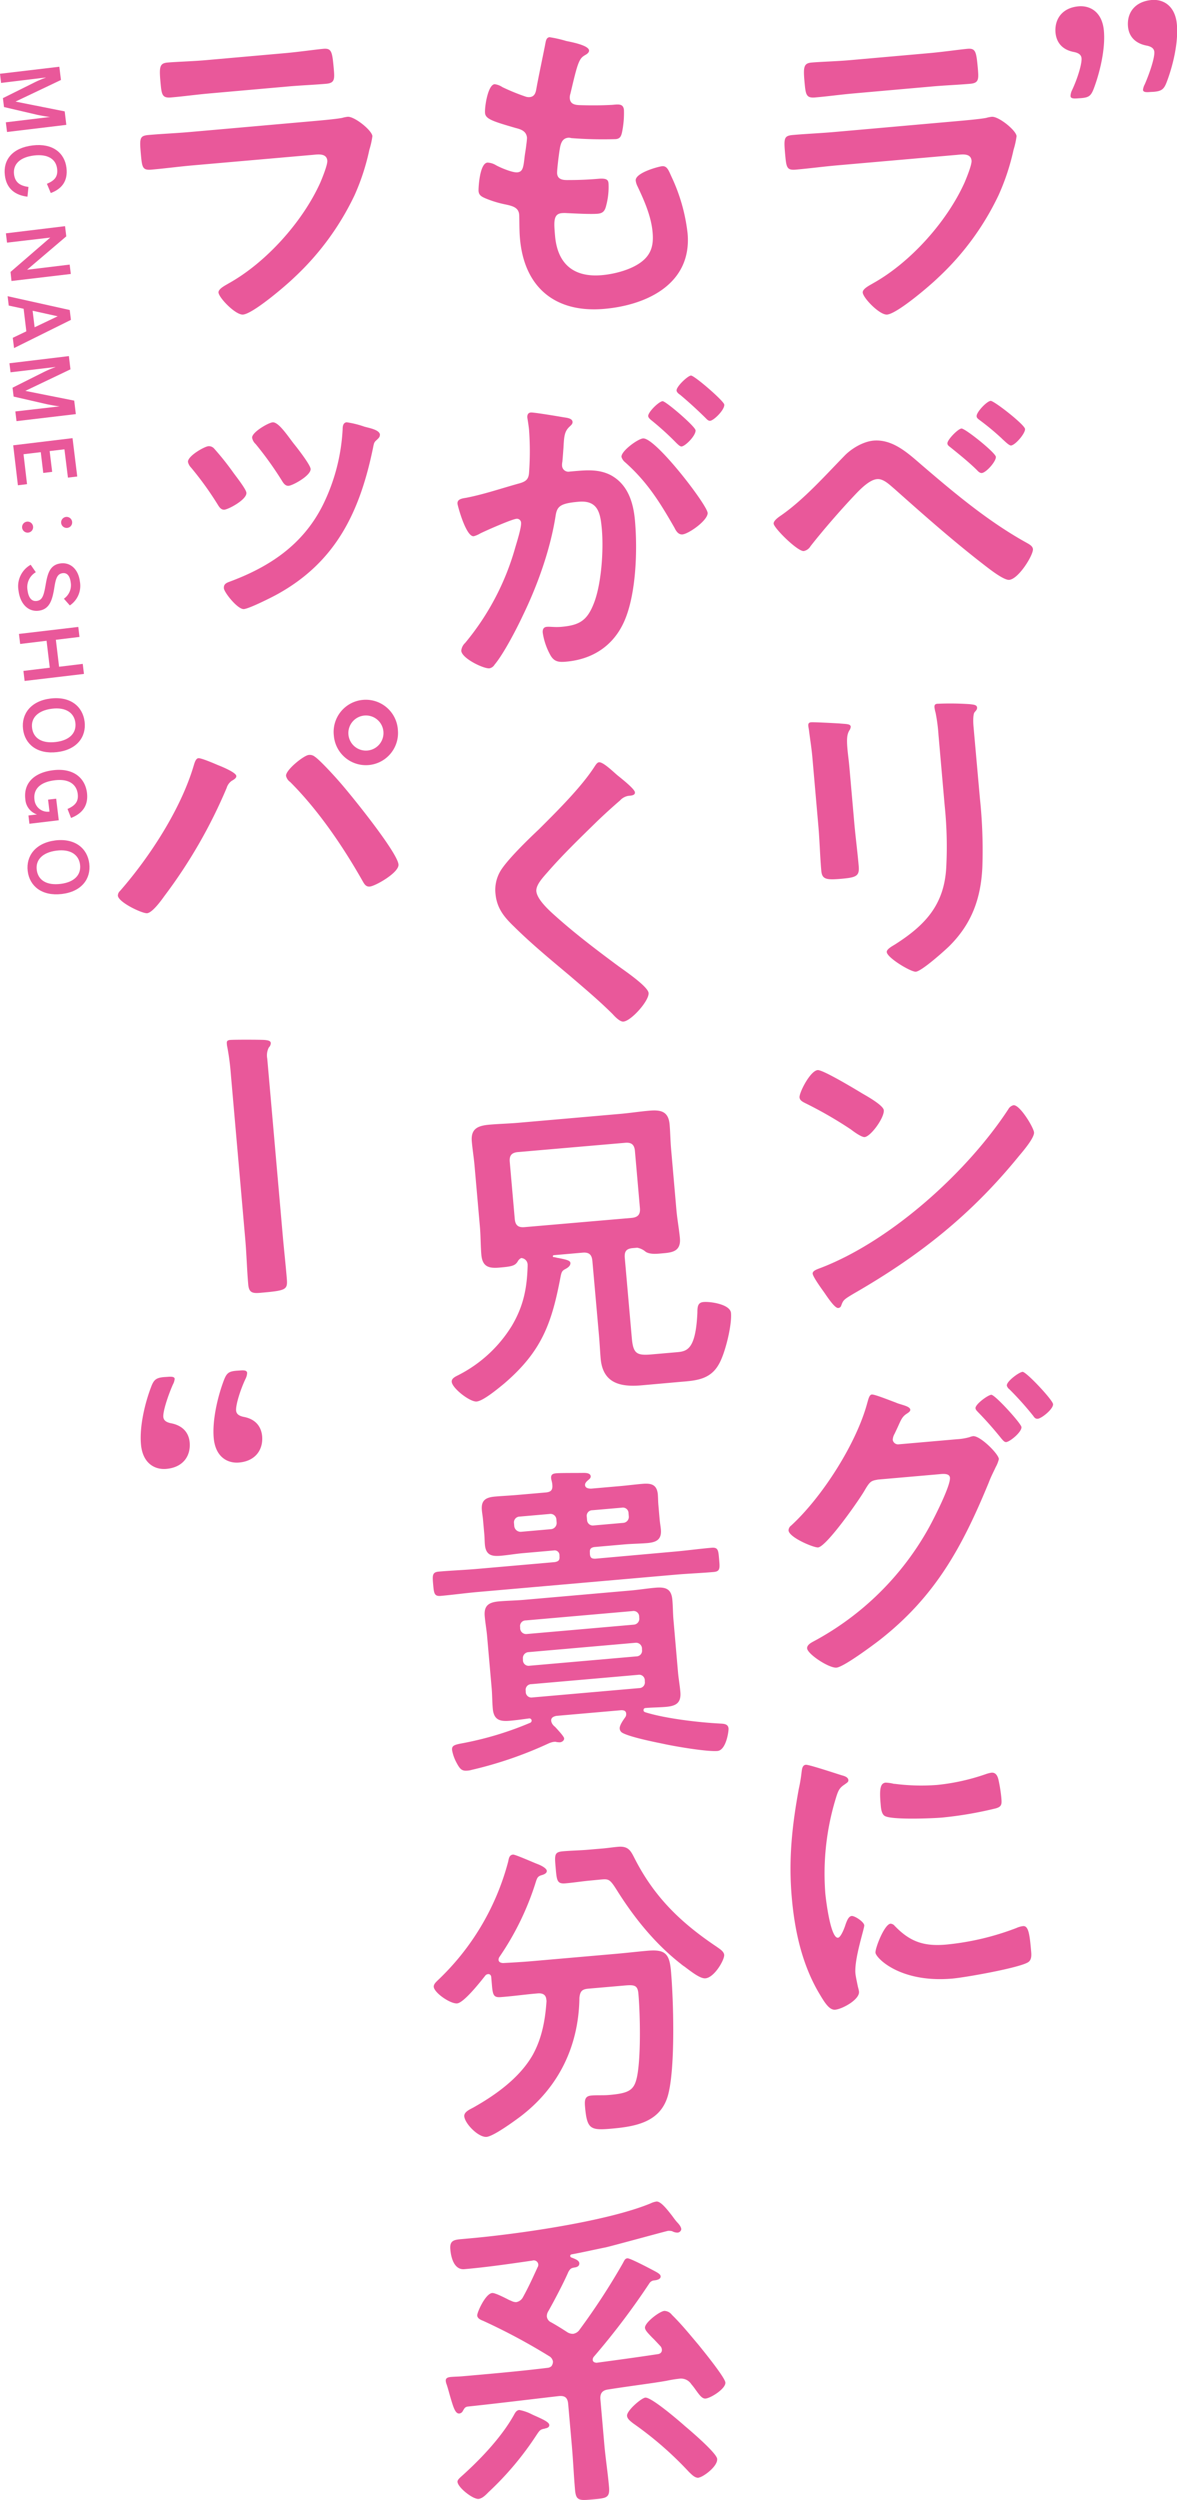 <svg xmlns="http://www.w3.org/2000/svg" viewBox="0 0 335.23 711.7"><defs><style>.cls-1{fill:#e9589a;}</style></defs><g id="レイヤー_2" data-name="レイヤー 2"><g id="肩書き"><path class="cls-1" d="M272.55,34.49c2.12-.19,6.36-.56,8.28-.91a10.36,10.36,0,0,1,1.64-.33c1.94-.17,6.93,3.85,7.07,5.51a23.18,23.18,0,0,1-.86,3.88,64.87,64.87,0,0,1-4.26,12.91A77.31,77.31,0,0,1,267.25,79c-2.39,2.34-11.72,10.31-14.58,10.56-2.12.18-6.82-4.7-6.95-6.26-.1-1.11,2.13-2.14,3-2.68,10.62-5.94,21-17.53,26-28.64.54-1.26,2.07-5,2-6.21-.19-2.21-2.66-1.81-4.14-1.68l-34.27,3c-3.87.34-7.72.86-11.68,1.21-2.58.22-2.66-.7-3-4.29-.41-4.7-.37-5.35,2.21-5.58,3.87-.34,7.84-.5,11.81-.85Zm-7.91-19.36c3.78-.33,8.45-1,10.85-1.23s2.57.8,3,5.4c.27,3.14.38,4.33-2.11,4.55-3.69.32-7.3.45-10.89.77l-22.57,2c-3.6.32-7.17.82-10.77,1.13-2.58.22-2.67-.88-3-4.29-.38-4.33-.29-5.45,2-5.65,2.58-.23,7.31-.36,10.9-.68Z"/><path class="cls-1" d="M262.49,132.37c9.43,8.09,19.15,16.24,30.07,22.25.69.4,1.56.88,1.64,1.71.14,1.66-4.08,8.53-6.76,8.76-1.47.13-5.25-2.79-6.65-3.87-9-6.92-17.51-14.44-26-22-1.31-1.09-3.14-3-5-2.81-2.31.2-5.11,3.23-6.64,4.85-3.9,4.14-8.8,9.77-12.3,14.25a2.91,2.91,0,0,1-1.92,1.38c-1.76.15-8.46-6.5-8.58-7.79-.08-.92,1.59-2,2.2-2.42,6.39-4.46,12.39-11.2,17.85-16.79,2-2.13,5.39-4.18,8.43-4.45C254.32,125,258.67,129.08,262.49,132.37Zm21.15-2.31c.11,1.29-2.76,4.51-4,4.61-.56.05-1.06-.46-1.37-.81-2.24-2.21-4.94-4.39-7.43-6.4-.4-.34-1-.66-1-1.21-.09-1,3-4.16,4-4.25S283.53,128.86,283.64,130.06Zm-1.49-15.93c.92-.09,9.69,6.76,9.8,8s-2.76,4.6-4,4.71c-.46,0-1.27-.73-2.18-1.58-.3-.25-.51-.51-.81-.76a71.91,71.91,0,0,0-5.8-4.79c-.4-.33-1-.65-1-1.21C278.07,117.36,281.05,114.22,282.15,114.13Z"/><path class="cls-1" d="M243.29,234c.36,4.14.92,8.36,1.28,12.51.25,2.86-.55,3.3-4.88,3.68s-5.55.2-5.77-2.28c-.38-4.33-.47-8.6-.85-12.93l-1.7-19.44c-.22-2.49-.61-4.86-.91-7.25-.05-.55-.19-1.1-.24-1.65s.1-.94.75-1c.92-.08,6.7.25,8,.32,2,.2,3.26.09,3.33.92a2,2,0,0,1-.37,1.05c-.73,1.18-.8,2.58-.55,5.44.12,1.38.36,3,.55,5.15Zm35.8-6.76a141,141,0,0,1,.7,19.72c-.43,8.85-3,16-9.37,22.36-1.45,1.42-7.91,7.19-9.57,7.33-1.38.12-8.14-3.93-8.29-5.59-.07-.83,1.62-1.72,2.32-2.15,8.62-5.49,14-11.25,14.62-21.8a114.49,114.49,0,0,0-.45-17.87l-1.75-20a48.76,48.76,0,0,0-.83-6.33,9.28,9.28,0,0,1-.32-1.55c-.06-.74.29-1,1-1a81.42,81.42,0,0,1,9.2.13c.75.12,1.86.11,1.94.94.05.55-.3.86-.72,1.36s-.43,2.55-.3,4Z"/><path class="cls-1" d="M245.64,311.34c1.27.73,6,3.38,6.08,4.76.18,2.12-3.71,7.48-5.46,7.63-.74.07-2.61-1.16-3.91-2.17a114.79,114.79,0,0,0-13-7.49c-.78-.4-1.55-.79-1.63-1.62-.12-1.39,3.05-7.6,5.17-7.79C234.37,304.53,243.78,310.21,245.64,311.34Zm48.87,11.05c.14,1.57-3.24,5.48-4.33,6.78-13.58,16.69-28.34,28.38-47,39.11-2.91,1.74-3,1.84-3.6,3.47a.92.92,0,0,1-.87.64c-1,.08-3.27-3.43-4-4.48-.63-.87-3.17-4.37-3.25-5.29s1.56-1.34,2.72-1.81c19.84-7.77,41.35-27.2,53-45a2.31,2.31,0,0,1,1.48-1.15C290.47,314.48,294.39,321,294.51,322.39Z"/><path class="cls-1" d="M272.49,409.76a16.76,16.76,0,0,0,3.66-.6,4.09,4.09,0,0,1,1-.28c2-.17,7.22,5,7.35,6.51a9.12,9.12,0,0,1-.91,2.31c-.47,1.06-1.27,2.52-2,4.45-7.58,18.39-15.26,32.52-31.34,45-1.92,1.46-10,7.47-12,7.63-2.12.19-8.23-3.83-8.37-5.48-.08-.92,1.07-1.58,1.69-1.91a81.65,81.65,0,0,0,33.08-32.61c1.28-2.34,6.12-11.76,5.91-14.07-.1-1.19-1.68-1.15-3-1l-17.5,1.53c-1.83.35-2.2.38-3.65,2.83-1.44,2.63-11,16.28-13.41,16.49-1.2.11-8.23-2.81-8.41-4.83a1.72,1.72,0,0,1,.71-1.37c8.86-8.11,18.66-23.44,21.73-35,.29-.95.54-2.27,1.28-2.34s4.58,1.46,6.79,2.28a9.21,9.21,0,0,0,1.25.45c1.14.37,2.85.77,2.92,1.6.05.56-.84,1-1.28,1.32-1,.74-1.35,1.51-2.13,3.25-.31.68-.62,1.36-1.09,2.33a3.61,3.61,0,0,0-.5,1.71A1.54,1.54,0,0,0,256,411.2Zm18.44-3.47c.13,1.38-3.25,4.18-4.36,4.28-.55,0-.87-.48-1.28-.91-2.09-2.61-4.35-5.19-6.7-7.59-.31-.34-.71-.68-.75-1.14-.1-1.1,3.48-3.74,4.49-3.83S290.85,405.27,290.93,406.29Zm9-6.55c.13,1.39-3.26,4.1-4.36,4.19-.65.06-1-.38-1.28-.81a87.9,87.9,0,0,0-6.79-7.58,2,2,0,0,1-.74-1.05c-.11-1.2,3.47-3.83,4.48-3.92S299.82,398.55,299.92,399.74Z"/><path class="cls-1" d="M239.64,505.4c.76.22,1.9.49,2,1.41,0,.55-.31.68-1.18,1.31-1.5,1-1.79,1.83-2.51,4.21A73.22,73.22,0,0,0,235.06,539c.15,1.75,1.49,12.86,3.61,12.68.83-.07,1.89-2.86,2.17-3.81.45-1.25.92-2.31,1.75-2.38s3.48,1.64,3.57,2.66c.07.82-2.88,9.53-2.52,13.68.08.92.55,3,.71,3.83a9.66,9.66,0,0,1,.31,1.37c.2,2.3-4.86,5-6.8,5.14-1.56.14-2.84-1.79-4.26-4.17-5.1-8.38-7.25-18.12-8.09-27.8-.95-10.78.07-20.33,2-30.9a43.67,43.67,0,0,0,.79-4.71c.12-.85.19-2.06,1.21-2.15C230.28,502.32,238.3,505,239.64,505.4Zm15.28,43c4.39,4.54,8.39,5.77,14.57,5.23a76,76,0,0,0,20-4.72,6.43,6.43,0,0,1,1.9-.54c1.47-.13,1.85,2.07,2.26,6.76.1,1.11.34,2.76-.8,3.51-2.46,1.61-17.91,4.35-21.6,4.67-14.92,1.31-21.77-5.89-21.9-7.36-.11-1.29,2.54-8.12,4.29-8.27A1.64,1.64,0,0,1,254.92,548.44Zm-.21-40.55a59.17,59.17,0,0,0,12.19.33,60.37,60.37,0,0,0,13.85-3.07,9.23,9.23,0,0,1,1.63-.42c1.29-.11,1.76,1,2,2a43.8,43.8,0,0,1,.8,4.94c.17,1.94.24,2.67-1.48,3.2a108,108,0,0,1-15.37,2.64c-2.86.25-14.24.69-16.28-.43-1.07-.56-1.15-2.5-1.24-3.52-.39-4.42,0-5.84,1.43-6A11.87,11.87,0,0,1,254.71,507.89Z"/><path class="cls-1" d="M167.78,14.37c0,.46-.31.77-.74,1.08-1.24.76-1.87.91-2.87,4.34-.64,2.28-1.17,4.65-1.72,6.93a3.3,3.3,0,0,0-.16,1.31c.14,1.57,1.37,1.83,2.67,1.9,3.17.1,6.32.1,9.46-.08,1.75-.16,3.13-.37,3.29,1.47a27.28,27.28,0,0,1-.49,6.08c-.26,1.32-.56,2.09-1.85,2.21a116.37,116.37,0,0,1-12.65-.29,2.52,2.52,0,0,0-.85-.11c-1.47.13-2,1.2-2.29,2.43s-1,7-.9,7.78c.17,1.93,2.11,1.86,3.41,1.84,2.79,0,5.56-.12,8.33-.36,2.48-.22,2.82.4,2.9,1.32a20.52,20.52,0,0,1-.66,6.28c-.34,1.42-.83,2.21-2.4,2.35-2.11.18-6.5-.08-8.74-.17a8.52,8.52,0,0,0-1.49,0c-2.48.21-2.28,2.52-1.94,6.48.7,8,5.31,11.88,13.33,11.18,4.14-.36,10.41-2,13-5.5,1.5-2,1.66-4.32,1.45-6.71-.39-4.52-2.36-9-4.3-13.09a4.94,4.94,0,0,1-.51-1.63c-.19-2.21,6.52-4,7.53-4.09,1.48-.13,1.88,1.32,2.8,3.28a51,51,0,0,1,4.45,15.86c1.25,14.28-11.49,20.41-23.75,21.48-13.91,1.22-22.81-6.08-24-20.09-.21-2.3-.14-5.83-.22-6.75-.18-2-1.8-2.45-4-2.91a30.43,30.43,0,0,1-5.63-1.73c-1.06-.47-1.84-.86-1.94-2.06-.05-.55.23-7.91,2.54-8.11a5,5,0,0,1,2.38.72c1.27.72,4.74,2.18,6.12,2.06,1.57-.14,1.73-1.45,2.05-4.17.1-1,.36-2.26.51-3.67a20.21,20.21,0,0,0,.2-2c-.18-2-1.89-2.44-3.22-2.79-6.66-1.92-8.58-2.59-8.73-4.25s.79-8.05,2.72-8.22a5,5,0,0,1,2.21.83,58.5,58.5,0,0,0,6.55,2.68,2.89,2.89,0,0,0,1.22.17c1.47-.13,1.74-1.36,1.92-2.4.56-3.2,2-9.92,2.52-12.66.19-1,.3-1.88,1.22-2a33.88,33.88,0,0,1,4.73,1.07C162.84,12,167.65,12.89,167.78,14.37Z"/><path class="cls-1" d="M160.55,118.81c.75.12,2.43.25,2.52,1.27.05.55-.29.86-.72,1.27-1.64,1.44-1.69,2.93-1.87,6.29-.09,1-.16,2.33-.31,3.83a4.75,4.75,0,0,0-.09,1.12,1.81,1.81,0,0,0,2.19,1.67l1.11-.1c3.68-.32,7.18-.63,10.58,1.12,4.88,2.64,6.44,7.79,6.89,12.95.74,8.38.35,21-3.06,28.68-3.1,7-9.08,10.82-16.54,11.47-2,.17-3.34.1-4.43-1.75a18.84,18.84,0,0,1-2.24-6.49c-.07-.83.14-1.59,1.16-1.68s2.33.17,4.18,0c5.06-.45,7.27-1.75,9.17-6.56,2.21-5.49,2.85-15.2,2.33-21.18-.4-4.52-1-8.36-6.63-7.87-5.16.45-6.11,1.27-6.53,3.91-1.48,9.6-5.14,19.85-9.39,28.58-1.72,3.68-5.45,10.87-8,13.88a2.18,2.18,0,0,1-1.49,1.06c-1.66.14-7.86-2.84-8-5a3.43,3.43,0,0,1,1.1-2.23A73.56,73.56,0,0,0,146.72,156c.5-1.71,1.81-5.82,1.69-7.2a1.17,1.17,0,0,0-1.3-1.1c-1.38.13-8.71,3.37-10.31,4.16a7.17,7.17,0,0,1-1.88.81c-2.21.19-4.57-8.7-4.62-9.25-.12-1.38,1.45-1.52,2.55-1.71,5.11-1,10.15-2.74,15.14-4.11,1.81-.53,2.59-1.15,2.7-3.11a85.55,85.55,0,0,0,0-12c-.13-1.47-.48-3.39-.49-3.57-.07-.74.15-1.41,1-1.48S159.13,118.56,160.55,118.81Zm41,27.15c.19,2.11-5.32,6-7.16,6.19-1.2.11-1.86-1-2.31-1.93-4.16-7.25-7.72-13-14.07-18.64a3,3,0,0,1-1-1.49c-.15-1.66,4.65-5.14,6.13-5.27C186.67,124.51,201.34,143.65,201.54,146Zm-3.44-23.47c.13,1.47-2.86,4.52-4,4.63-.47,0-1-.57-1.38-.91a81.6,81.6,0,0,0-7.16-6.52c-.41-.33-.91-.75-.95-1.22-.09-1.1,3-4.15,4.09-4.25C189.57,114.14,198,121.38,198.1,122.49Zm8.18-7.31c.13,1.48-2.95,4.53-4.05,4.63-.56,0-.87-.39-1.38-.9-2.34-2.3-4.66-4.42-7.16-6.52-.4-.25-1-.75-1-1.21-.09-1.11,3.16-4.18,4.09-4.26S206.19,114.17,206.28,115.18Z"/><path class="cls-1" d="M180.84,225.58c.08.92-1.21.94-1.86,1a4.13,4.13,0,0,0-2.39,1.32q-3.24,2.79-6.45,5.86c-4.79,4.69-9.67,9.38-14.06,14.41-1.6,1.81-3.47,3.83-3.32,5.58.21,2.3,3.54,5.36,5.25,6.88,5.74,5.16,11.9,9.82,18.06,14.39,1.69,1.24,8.5,5.84,8.66,7.69.19,2.21-5,8-7.18,8.14-1,.09-2.45-1.45-3.07-2.14-3.86-3.84-8.07-7.37-12.19-10.91-5.41-4.54-10.91-9.07-15.89-14-2.84-2.73-4.91-5.24-5.28-9.38a10.53,10.53,0,0,1,1.47-6.54c2-3.24,7.95-9,10.95-11.82,5-5,12-11.9,15.8-17.81.33-.49.73-1.18,1.28-1.23,1.2-.1,4.15,2.8,5.25,3.72C176.77,221.48,180.76,224.57,180.84,225.58Z"/><path class="cls-1" d="M142.25,360.89c-3,.27-4.85-.23-5.15-3.63-.23-2.68-.18-5.28-.41-7.95l-1.53-17.42c-.2-2.3-.58-4.59-.78-6.89-.33-3.68,1.74-4.51,5-4.8,2.76-.24,5.54-.3,8.4-.55l28.84-2.52c2.76-.24,5.51-.67,8.27-.91,3.32-.29,5.5.17,5.83,3.95.19,2.21.21,4.53.41,6.84l1.52,17.41c.23,2.67.75,5.41,1,8.08.32,3.69-2.06,4.08-4.73,4.31-1.57.14-3.68.42-5-.4a5.08,5.08,0,0,0-2.42-1.18l-1.29.11c-1.75.16-2.43.87-2.26,2.8l2,22.76c.39,4.51,1.37,5.08,5.7,4.7l6.54-.57c3.13-.28,5.94-.06,6.44-11.34,0-1.67.11-2.88,1.77-3,1.94-.17,7.58.64,7.8,3.13.3,3.5-1.68,11.56-3.46,14.59-2.41,4.3-6.37,4.65-10.8,5l-11.24,1c-6.08.53-11-.62-11.62-7.62-.18-2.12-.28-4.25-.46-6.37L168.72,359c-.16-1.85-1-2.52-2.8-2.36l-8.11.71c-.19,0-.36.13-.35.31a.25.25,0,0,0,.31.25c.46.05.85.21,1.32.26,1.89.39,3.3.64,3.37,1.37.08.93-.9,1.47-1.52,1.81-.89.45-1,.92-1.23,1.87-2.53,13.5-5.36,21.45-16.07,30.65-1.64,1.35-6,5-7.9,5.15s-6.92-3.76-7.08-5.6c-.1-1.11,1.34-1.61,2.14-2.05a38.15,38.15,0,0,0,14.94-13.84c3.32-5.58,4.36-10.68,4.54-17.11l0-.36a1.93,1.93,0,0,0-1.84-1.89,2.28,2.28,0,0,0-1,1C146.66,360.41,145.66,360.59,142.25,360.89Zm37.66-14.15c1.84-.17,2.51-1.06,2.35-2.81l-1.42-16.22c-.16-1.84-1-2.51-2.8-2.35L147.54,328c-1.84.16-2.51,1-2.35,2.8l1.42,16.22c.16,1.84,1,2.51,2.8,2.35Z"/><path class="cls-1" d="M166.63,422.82c.08.92,1.11,1,1.75,1l8-.7c2.21-.19,4.32-.47,6.53-.66,2.58-.23,4.19.19,4.45,3,.08,1,.07,2,.16,3l.36,4.14c.08.93.27,1.93.35,2.85.25,2.86-1.26,3.64-3.84,3.87-2.12.18-4.35.19-6.56.38l-8.57.75c-1,.18-1.34.58-1.25,1.6l0,.37c.1,1.1.49,1.35,1.51,1.35l22.39-2c3.59-.31,7.17-.81,10.76-1.12,1.94-.17,1.93.85,2.15,3.34s.3,3.4-1.54,3.56c-3.6.32-7.21.45-10.8.76l-56.2,4.92c-3.59.31-7.17.81-10.76,1.13-1.85.16-1.93-.77-2.15-3.25s-.3-3.5,1.54-3.66c3.59-.32,7.2-.45,10.8-.76l22.29-1.95c1-.18,1.45-.5,1.35-1.61l0-.36a1.37,1.37,0,0,0-1.61-1.35l-8.66.76c-2.12.18-4.22.55-6.43.75-2.67.23-4.29-.19-4.55-3.23-.08-.92-.07-1.85-.15-2.77l-.37-4.14c-.08-1-.26-1.93-.34-2.85-.25-2.86,1.17-3.63,3.75-3.86,2.21-.19,4.43-.29,6.64-.49l7.83-.68c1.48-.13,2-.73,1.85-2.2,0-.56-.3-1.37-.34-1.83-.1-1.11.53-1.35,1.45-1.43,1.38-.12,6.12-.07,7.7-.11.65,0,2,0,2.12.92.06.65-.48.88-1,1.39a2,2,0,0,0-.42.5A1,1,0,0,0,166.63,422.82Zm11.72,65.08c-.07-.83-.64-1-1.38-1l-18.52,1.62c-.82.17-1.54.51-1.46,1.43a2.22,2.22,0,0,0,.47,1.07,2.87,2.87,0,0,0,.61.6c.92,1,2.56,2.75,2.61,3.3s-.56,1.07-1.2,1.12a5,5,0,0,1-1.32-.16l-.55.05a6,6,0,0,0-1.27.39,112.32,112.32,0,0,1-22.08,7.59,4.86,4.86,0,0,1-1.19.2c-1.47.13-2.07-.38-3.08-2.33a11.93,11.93,0,0,1-1.23-3.51c-.12-1.29.6-1.54,3.16-2a93.47,93.47,0,0,0,19-5.75.69.69,0,0,0,.5-.69.65.65,0,0,0-.79-.58c-1.84.25-3.58.5-5.42.66-2.86.25-4.58-.25-4.86-3.48-.17-1.93-.15-3.88-.31-5.73l-1.3-14.83c-.17-1.94-.51-3.76-.68-5.7-.28-3.13,1.22-4,4.08-4.25,2.4-.21,4.72-.23,7.11-.44l30.4-2.66c2.31-.2,4.69-.59,7-.79,3-.26,4.58.34,4.85,3.47.17,1.94.15,3.79.32,5.73L193.1,476c.16,1.85.51,3.76.68,5.7.27,3.13-1.23,4-4.08,4.25-1.94.17-3.89.16-5.73.32-.46,0-.72.25-.68.71,0,.28.31.44.51.51,5.53,1.75,15,2.87,20.88,3.19,1.13.09,2.69-.05,2.82,1.42.07.74-.67,6.19-3.15,6.41-3,.26-12.37-1.34-15.59-2.07-2.56-.52-9.64-1.95-11.61-3.17a1.49,1.49,0,0,1-.65-1.15c-.08-.92,1.08-2.51,1.57-3.2A1.51,1.51,0,0,0,178.35,487.9ZM148,431.78a1.65,1.65,0,0,0-1.6,1.91l.07.83a1.82,1.82,0,0,0,1.91,1.59l8.47-.74a1.77,1.77,0,0,0,1.69-1.91l-.07-.83a1.68,1.68,0,0,0-2-1.59Zm34.05,28.5a1.6,1.6,0,0,0-1.9-1.6l-30.4,2.66a1.6,1.6,0,0,0-1.6,1.9l0,.28a1.69,1.69,0,0,0,1.91,1.69l30.41-2.66a1.69,1.69,0,0,0,1.59-2Zm-31.51,10.09a1.69,1.69,0,0,0-1.6,1.9l0,.37a1.61,1.61,0,0,0,1.9,1.6l30.41-2.66a1.62,1.62,0,0,0,1.6-1.91l0-.36a1.69,1.69,0,0,0-1.9-1.6Zm.79,9.12a1.6,1.6,0,0,0-1.59,1.9l0,.28a1.61,1.61,0,0,0,1.9,1.6l30.41-2.66a1.62,1.62,0,0,0,1.6-1.91l0-.27a1.6,1.6,0,0,0-1.9-1.6Zm15.87-46.79a1.65,1.65,0,0,0,1.91,1.6l8.38-.73a1.71,1.71,0,0,0,1.6-1.91l-.07-.83a1.61,1.61,0,0,0-1.91-1.59l-8.38.73a1.6,1.6,0,0,0-1.6,1.9Z"/><path class="cls-1" d="M155.6,569.26c-.13-1.47-1.18-1.84-2.47-1.73l-.56.05c-3.22.28-6.52.75-9.84,1-2.12.19-2.37-.53-2.62-3.39l-.19-2.21c0-.55-.36-1-.92-.94a1.2,1.2,0,0,0-.71.34c-1.34,1.69-6.18,7.87-8.12,8s-6.47-3-6.63-4.71c-.06-.74.63-1.35,1.14-1.86A71.6,71.6,0,0,0,144.74,530c.2-.94.3-1.88,1.4-2,.65,0,5.48,2.12,6.44,2.5l.58.23c1,.38,2.52,1.17,2.58,1.91s-1,1.11-1.56,1.25c-1.17.38-1.23.85-1.81,2.67a79.61,79.61,0,0,1-10.17,20.66,1.61,1.61,0,0,0-.21.76c.06.65.63.87,1.29.91,2.77-.15,5.63-.31,8.49-.56l23.68-2.07c3-.26,6-.61,8.93-.87,5-.44,6.28.75,6.72,5.72.74,8.48,1.23,26.82-.68,34.78-1.88,8.15-9,9.52-16.28,10.15-6,.53-6.95.15-7.51-6.21-.18-2,0-3.06,1.76-3.22s3.53,0,5.28-.18c5.62-.49,6.93-1.44,7.73-5,1.19-5.49.94-18,.43-23.8-.22-2.49-1.16-2.59-4.1-2.33l-10.14.88c-1.84.16-2.35.76-2.56,2.55-.18,13.85-5.93,25.67-17,34-1.83,1.36-7.5,5.48-9.44,5.65-2.3.2-6.17-3.73-6.36-5.85-.1-1.2,1.41-1.89,2.48-2.45,6.46-3.62,13.27-8.49,17-15,2.65-4.78,3.59-10,3.95-15.39Zm12.73-33.88c-2.4.21-4.87.61-7.27.82s-2.48-.81-2.79-4.31c-.34-3.87-.4-4.6,2.09-4.82s4.81-.24,7.2-.45l4.33-.37c1.38-.13,2.76-.34,4.14-.46,3.31-.29,3.75,1.53,5.08,4,5.58,10.66,13.07,17.8,23,24.45.79.58,2.06,1.3,2.15,2.32.12,1.38-2.78,6.46-5.35,6.68-1.48.13-4-1.88-6-3.37a8.67,8.67,0,0,1-1-.75c-7.37-5.76-13.31-13.14-18.27-21.06-2-3.17-2.32-3.14-4.62-2.94Z"/><path class="cls-1" d="M147,655.43a2.65,2.65,0,0,0,1.93-1.38c1.52-2.73,2.85-5.63,4.17-8.53a1.34,1.34,0,0,0,.21-.86,1.29,1.29,0,0,0-1.68-1.06c-6.41.93-12.83,1.87-19.37,2.44-2.95.26-3.82-3.38-4-5.68-.22-2.58,1.16-2.7,3.46-2.9l1.75-.16c13.82-1.21,39.41-4.84,51.86-10a5.59,5.59,0,0,1,1.63-.51c1.19-.11,2.86,2,4.43,4,.52.7,1,1.4,1.57,2s1,1.21,1.09,1.85a1.15,1.15,0,0,1-1.12,1,3.29,3.29,0,0,1-1.52-.42,4,4,0,0,0-1.12-.09c-.28,0-15.79,4.26-17.79,4.71-3.28.66-6.47,1.4-9.76,2a.48.48,0,0,0-.34.4.6.6,0,0,0,.23.44c1,.38,2.3.82,2.37,1.65.09,1-1,1.21-1.47,1.25-.82.16-1.09.28-1.65,1.25-1.24,2.9-4.1,8.35-5.71,11.18a2.63,2.63,0,0,0-.42,1.52,2.08,2.08,0,0,0,1.25,1.66c1.57.88,3,1.77,4.52,2.76a2.91,2.91,0,0,0,1.71.5,2.69,2.69,0,0,0,1.85-1.19,192.62,192.62,0,0,0,12.2-18.7c.56-1,.7-1.55,1.43-1.61s6,2.72,7.07,3.28c1.36.72,2.33,1.19,2.38,1.83.08.92-1.29,1.14-1.93,1.19A1.78,1.78,0,0,0,185,650a208.59,208.59,0,0,1-15.89,21,1.38,1.38,0,0,0-.3.86c.06.65.62.78,1.09.83,5.78-.78,11.56-1.56,17.34-2.44.73-.06,1.35-.49,1.27-1.32a1.63,1.63,0,0,0-.35-.9c-.93-1-1.75-1.89-2.46-2.57-1.22-1.28-1.93-2-2-2.7-.13-1.47,4.14-4.72,5.52-4.84a2.79,2.79,0,0,1,2.14,1.11c2.85,2.81,5,5.5,7.42,8.35,1.35,1.65,7.69,9.45,7.82,10.93.15,1.75-4.16,4.44-5.63,4.57-1,.09-1.76-1-2.93-2.62-.31-.44-.73-1-1.15-1.48a3.5,3.5,0,0,0-3.29-1.57,37,37,0,0,0-3.75.61c-4.21.74-10,1.43-16.68,2.48-1.74.25-2.31,1.22-2.16,2.88l1.09,12.53c.36,4.15,1,8.18,1.36,12.32.27,3.14-.74,3.22-4.61,3.56s-4.79.42-5.07-2.71c-.36-4.15-.54-8.31-.89-12.36l-1.06-12.07c-.15-1.75-.86-2.43-2.61-2.28-8.74,1-17.36,2.08-26.1,3-.73.16-.88.55-1.29,1.23a1.28,1.28,0,0,1-1,.74c-1.19.11-1.74-1.89-2.66-5-.26-.91-.54-2-.92-3.17a4.13,4.13,0,0,1-.29-1.09c-.08-.92.75-1.09,1.48-1.15,1.11-.1,2.22-.1,3.33-.2,8.1-.71,16.12-1.41,24.11-2.39a1.87,1.87,0,0,0,1.17-.47,2.1,2.1,0,0,0,.44-1.34,2.18,2.18,0,0,0-1.16-1.57,172.69,172.69,0,0,0-18.7-10c-.77-.3-1.64-.69-1.71-1.52s2.33-6.24,4.27-6.41c.73-.06,2.87,1,4.23,1.68a7.67,7.67,0,0,0,1.16.54A3.15,3.15,0,0,0,147,655.43Zm8.25,36c-1.37.21-1.53.5-2.35,1.69a87.52,87.52,0,0,1-13.79,16.43c-.68.71-1.79,1.83-2.81,1.91-1.56.14-5.85-3.2-6-4.86-.06-.64.82-1.27,1.93-2.3,5.08-4.62,10.77-10.69,14.14-16.74.32-.59.71-1.36,1.54-1.43a13.07,13.07,0,0,1,3.45,1.18c.48.24,1,.47,1.35.62,2.23,1,3.68,1.72,3.74,2.46S155.62,691.34,155.25,691.38Zm43.75,14c-1.11.09-2-.94-2.74-1.62a99.63,99.63,0,0,0-16-13.92c-.6-.51-1.59-1.16-1.67-2.09-.13-1.47,4.1-5.09,5.21-5.19,1.75-.15,9.58,6.59,11.29,8.11,1.61,1.35,9,7.66,9.17,9.32C204.48,702.2,200.2,705.27,199,705.38Z"/><path class="cls-1" d="M89.11,34.49c2.12-.19,6.36-.56,8.28-.91A10.36,10.36,0,0,1,99,33.25c1.93-.17,6.93,3.85,7.07,5.51a23.42,23.42,0,0,1-.87,3.88A64.2,64.2,0,0,1,101,55.55,77.31,77.31,0,0,1,83.81,79c-2.4,2.34-11.73,10.31-14.58,10.56-2.12.18-6.82-4.7-7-6.26-.09-1.11,2.14-2.14,3-2.68,10.62-5.94,21-17.53,26-28.64.54-1.26,2.06-5,2-6.21-.19-2.21-2.67-1.81-4.14-1.68l-34.27,3c-3.87.34-7.73.86-11.69,1.21-2.58.22-2.66-.7-3-4.29-.41-4.7-.38-5.35,2.2-5.58,3.87-.34,7.85-.5,11.81-.85ZM81.2,15.13c3.77-.33,8.45-1,10.84-1.23s2.58.8,3,5.4c.28,3.14.38,4.33-2.11,4.55-3.68.32-7.29.45-10.88.77l-22.58,2c-3.59.32-7.17.82-10.76,1.13-2.58.22-2.68-.88-3-4.29-.38-4.33-.3-5.45,2-5.65,2.58-.23,7.3-.36,10.89-.68Z"/><path class="cls-1" d="M61,127.72a78.37,78.37,0,0,1,5.53,6.95c1.37,1.83,3.57,4.7,3.65,5.62.17,1.93-5.07,4.71-6.26,4.82-.93.08-1.46-.71-1.89-1.42a92,92,0,0,0-7.61-10.56,3.35,3.35,0,0,1-.88-1.6c-.15-1.66,4.63-4.39,5.82-4.5A2,2,0,0,1,61,127.72Zm47.19-3.94c.06.65-.46,1.06-.89,1.47-.69.62-.77.81-1,2-3.71,18.15-10.42,32.66-27.43,42-1.6.88-7.82,4-9.39,4.16-1.75.16-5.61-4.71-5.71-5.9-.09-1,.43-1.43,1.33-1.79,11.6-4.26,21.17-10.58,26.86-21.94a55.07,55.07,0,0,0,5.63-21.56c0-.84.12-1.87,1.13-2a27,27,0,0,1,5,1.23C105,121.84,108.1,122.31,108.23,123.78ZM83.66,126.3c1,1.22,4.71,6,4.81,7.19.16,1.85-5,4.71-6.26,4.82-1,.09-1.57-.88-2-1.59a98.65,98.65,0,0,0-7.4-10.3,3.17,3.17,0,0,1-1-1.78c-.14-1.56,4.64-4.3,5.84-4.4C79.31,120.09,81.88,124,83.66,126.3Z"/><path class="cls-1" d="M62.12,217.85c1,.38,5.1,2.06,5.19,3.07.06.65-.83,1.1-1.36,1.42a3.83,3.83,0,0,0-1.4,2A143.89,143.89,0,0,1,46.9,255c-.91,1.28-3.48,4.85-5,5-1.38.12-8.16-3.09-8.33-5a1.84,1.84,0,0,1,.62-1.35c8.44-9.65,17.28-23.24,20.94-35.54.22-.66.55-2.18,1.38-2.25S61.06,217.39,62.12,217.85Zm27.55-2.41c1.38.9,5.48,5.37,6.83,6.93,3,3.35,16.71,20.26,17,23.76.2,2.3-6.61,6.15-8.18,6.28-1.1.1-1.54-.7-2-1.49-5.61-9.91-12.64-20.25-20.67-28.28a2.87,2.87,0,0,1-1.18-1.75c-.14-1.66,5.06-5.83,6.45-5.95A2.25,2.25,0,0,1,89.67,215.44Zm23.66-7.54a9.15,9.15,0,0,1-18.24,1.59,9.16,9.16,0,1,1,18.24-1.59Zm-14.09,1.23a5,5,0,1,0,4.54-5.41A5,5,0,0,0,99.24,209.13Z"/><path class="cls-1" d="M80.53,351.73c.34,3.87.77,7.73,1.1,11.6s.45,4.05-7.56,4.75c-2.22.19-3.17-.09-3.37-2.4-.38-4.33-.47-8.59-.85-12.92l-4.1-46.9a69.9,69.9,0,0,0-1-7.71A5.37,5.37,0,0,1,64.6,297c-.06-.64.29-.86.94-.92,1.29-.11,8.53-.09,9.84,0,.93.1,1.69.22,1.74.87a1.72,1.72,0,0,1-.54,1.25,4.88,4.88,0,0,0-.46,3.2Z"/><path class="cls-1" d="M307,28c-1.39.12-2.05,0-2.1-.65a4.06,4.06,0,0,1,.41-1.62c1.57-3.29,2.87-7.58,2.73-9.15-.09-1-.87-1.5-2.1-1.76-3.12-.57-5-2.44-5.31-5.48-.34-3.87,1.88-7.13,6.58-7.54,3.14-.27,6.72,1.46,7.2,7,.45,5.07-1.11,11.71-2.84,16.31-.83,2.21-1.44,2.64-3.65,2.83Zm20.63-1.81c-1.38.13-2,0-2.09-.56a4.12,4.12,0,0,1,.51-1.62c1.47-3.38,2.86-7.67,2.72-9.24-.09-1-.87-1.5-2.1-1.77-3.12-.56-5.14-2.43-5.4-5.47C320.94,3.7,323.16.45,328,0c3.13-.28,6.72,1.45,7.2,7,.45,5.07-1.11,11.7-2.92,16.41-.76,2-1.45,2.54-3.66,2.73Z"/><path class="cls-1" d="M47.65,392c1.39-.12,2.05,0,2.1.56a4.08,4.08,0,0,1-.51,1.62c-1.47,3.38-2.86,7.68-2.72,9.24.09,1,.87,1.5,2.1,1.77,3.11.56,5.14,2.43,5.4,5.47.34,3.87-1.88,7.13-6.67,7.54-3.14.28-6.72-1.45-7.2-7-.45-5.07,1.11-11.7,2.92-16.41.75-2,1.45-2.54,3.66-2.73Zm20.64-1.81c1.38-.12,2,0,2.1.65a4.06,4.06,0,0,1-.41,1.62c-1.57,3.29-2.87,7.58-2.73,9.15.09,1,.87,1.5,2.1,1.77,3.12.56,5,2.43,5.31,5.47.34,3.87-1.89,7.13-6.58,7.54-3.14.28-6.72-1.45-7.21-7-.44-5.07,1.12-11.7,2.85-16.31.83-2.21,1.44-2.63,3.65-2.83Z"/><path class="cls-1" d="M16.9,19l.46,3.77L4.49,28.89v.05l13.94,2.77.46,3.84L2,37.58l-.34-2.76L14.27,33.3v0c-1.2-.12-2.34-.35-3.57-.59L1.14,30.48.83,27.94,9.6,23.58A28.23,28.23,0,0,1,13,22.12v-.05L.31,23.61,0,21Z"/><path class="cls-1" d="M9.31,41.4c5.66-.69,9.1,2.12,9.62,6.37.47,3.93-1.47,6.06-4.47,7.19l-1.1-2.63c2.16-.91,3.18-2,2.91-4.27-.34-2.85-2.76-4.25-6.59-3.79-4,.49-6,2.47-5.69,5.32.27,2.19,1.51,3.29,4.12,3.63L7.82,56c-3.45-.42-6-2.22-6.44-6.13C.86,45.54,3.48,42.1,9.31,41.4Z"/><path class="cls-1" d="M18.53,64.39l.35,2.9L7.78,76.74v.05l12.06-1.46L20.17,78,3.27,80,3,77.42l11.31-9.78v0L2,69.08l-.32-2.65Z"/><path class="cls-1" d="M19.86,88.26l.34,2.81L4,99.1l-.36-2.92,3.86-1.85-.77-6.42L2.49,87l-.32-2.67Zm-10,4.92,6.57-3.13v0L9.29,88.47Z"/><path class="cls-1" d="M19.62,101.38l.45,3.77L7.21,111.29v0l13.93,2.77.46,3.84-16.9,2-.33-2.76L17,115.69v0c-1.19-.12-2.33-.35-3.57-.59l-9.55-2.19-.31-2.53L12.32,106a28.71,28.71,0,0,1,3.43-1.46v-.05L3,106l-.31-2.58Z"/><path class="cls-1" d="M20.66,124.74,22,135.66l-2.65.32-1-8.06-4.21.5.72,5.92-2.54.31-.71-5.92-4.91.59,1,8.52-2.6.32L3.76,126.78Z"/><path class="cls-1" d="M8.08,151.63a1.57,1.57,0,1,1,1.34-1.74A1.55,1.55,0,0,1,8.08,151.63Zm11.1-1.34a1.57,1.57,0,1,1,1.36-1.74A1.55,1.55,0,0,1,19.18,150.29Z"/><path class="cls-1" d="M8.74,160.79l1.46,2.12a4.91,4.91,0,0,0-2.38,5c.24,2.06,1.07,3.37,2.6,3.19s2-1.31,2.51-4.2c.57-3.38,1.14-6.11,4.36-6.5,2.88-.35,5.06,1.78,5.47,5.2a6.72,6.72,0,0,1-2.87,6.77l-1.69-1.91a4.69,4.69,0,0,0,1.95-4.57c-.22-1.87-1-2.86-2.27-2.71-1.58.19-2,1.46-2.44,4.33-.55,3.31-1.3,6-4.47,6.37-2.77.34-5.22-1.75-5.7-5.77A7,7,0,0,1,8.74,160.79Z"/><path class="cls-1" d="M22.3,178.49l.34,2.85-6.73.81.92,7.68,6.74-.82.34,2.86-16.9,2-.34-2.86,7.51-.91-.92-7.67-7.52.91-.34-2.86Z"/><path class="cls-1" d="M14.41,198.87c5.68-.68,9.17,2.3,9.69,6.6s-2.17,8-7.86,8.66-9.17-2.28-9.68-6.55S8.72,199.56,14.41,198.87Zm1.49,12.38c4-.48,5.91-2.63,5.57-5.47s-2.74-4.51-6.72-4-6,2.64-5.61,5.52S11.92,211.73,15.9,211.25Z"/><path class="cls-1" d="M15.17,219.28c5.41-.65,9,1.9,9.6,6.4.38,3.2-.82,5.73-4.54,7.2l-1-2.57c2.44-1.06,3.15-2.33,2.9-4.34s-1.78-4.39-6.53-3.82-6.08,3-5.79,5.43a3.76,3.76,0,0,0,4.29,3.49l-.41-3.41,2.31-.27.74,6.14-8.36,1-.28-2.36,2.44-.29v0a4.87,4.87,0,0,1-3.32-4.28C6.61,222.72,10,219.9,15.17,219.28Z"/><path class="cls-1" d="M15.74,239.27c5.68-.68,9.17,2.3,9.69,6.6s-2.17,8-7.85,8.66S8.4,252.25,7.89,248,10.05,240,15.74,239.27Zm1.49,12.38c4-.48,5.92-2.63,5.57-5.47s-2.74-4.51-6.72-4-6,2.64-5.61,5.52S13.25,252.13,17.23,251.65Z"/></g></g></svg>